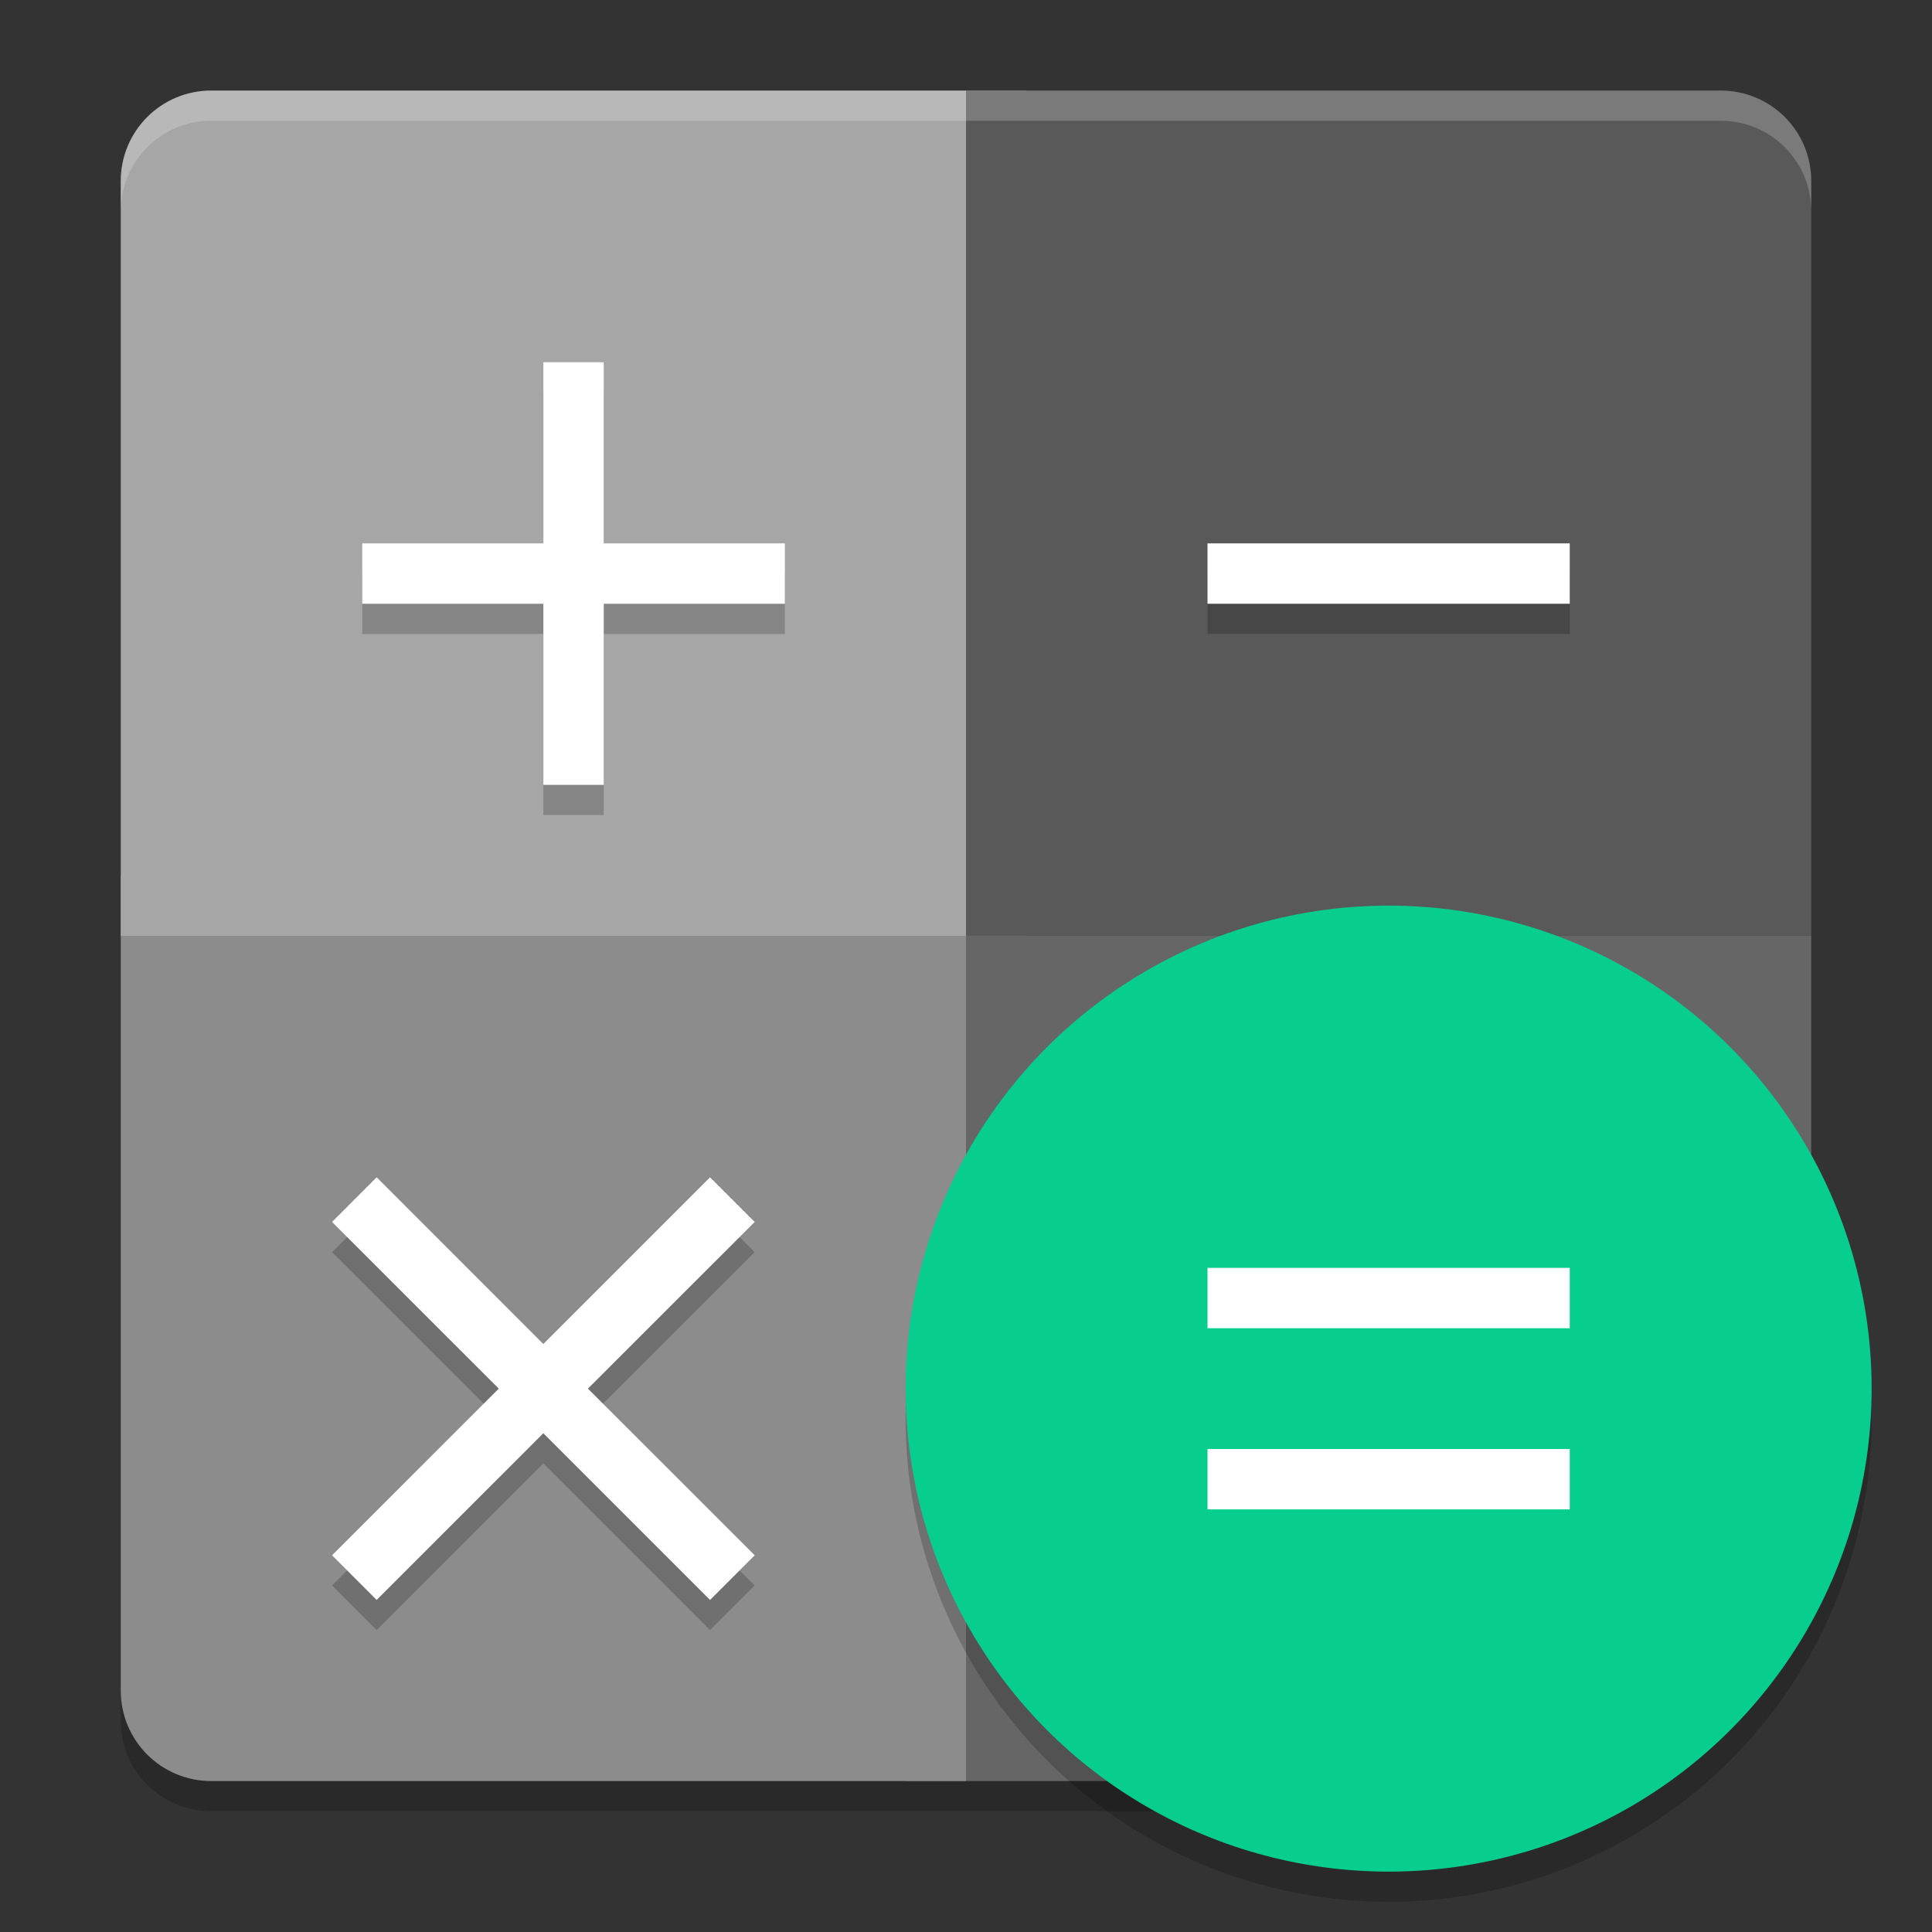 <svg xmlns="http://www.w3.org/2000/svg" width="64" height="64" version="1">
  <rect width="100%" height="100%" fill="#333333" stroke="none"/>
  <path d="M7 4h50c1.662 0 3 1.338 3 3v43.171l-4.804 5.082c-1.142 1.208-4.223.188-5.183 1.544L47.745 60H7c-1.662 0-3-1.338-3-3V7c0-1.662 1.338-3 3-3z" opacity=".2"/>
  <path fill="#666" d="M60 31v18.735l-4.221 4.519c-1.135 1.214-2.245.677-3.437 1.835L49.347 59H30V31z"/>
  <path fill="#8c8c8c" d="M4 29v27c0 1.662 1.338 3 3 3h25V29z"/>
  <path fill="#a6a6a6" d="M7 3C5.338 3 4 4.338 4 6v25h30V3z"/>
  <path fill="#595959" d="M57 3c1.662 0 3 1.338 3 3v25H32V3z"/>
  <path fill="#fff" d="M7 3C5.338 3 4 4.338 4 6v1c0-1.662 1.338-3 3-3h50c1.662 0 3 1.338 3 3V6c0-1.662-1.338-3-3-3H7z" opacity=".2"/>
  <circle cx="46" cy="47" r="16" opacity=".2"/>
  <circle cx="46" cy="46" r="16" fill="#07ce8e"/>
  <path d="M18 13v6h-6v2h6v6h2v-6h6v-2h-6v-6zm22 6v2h12v-2zM12.477 40L11 41.479 16.523 47 11 52.521 12.477 54l5.521-5.523L23.521 54 25 52.521 19.475 47 25 41.479 23.521 40l-5.523 5.523z" opacity=".2"/>
  <path fill="#fff" d="M18 12v6h-6v2h6v6h2v-6h6v-2h-6v-6h-2zm22 6v2h12v-2H40zM12.477 39L11 40.479 16.523 46 11 51.521 12.477 53l5.521-5.523L23.521 53 25 51.521 19.475 46 25 40.479 23.521 39l-5.523 5.523L12.477 39zM40 42v2h12v-2zm0 6v2h12v-2z"/>
</svg>
